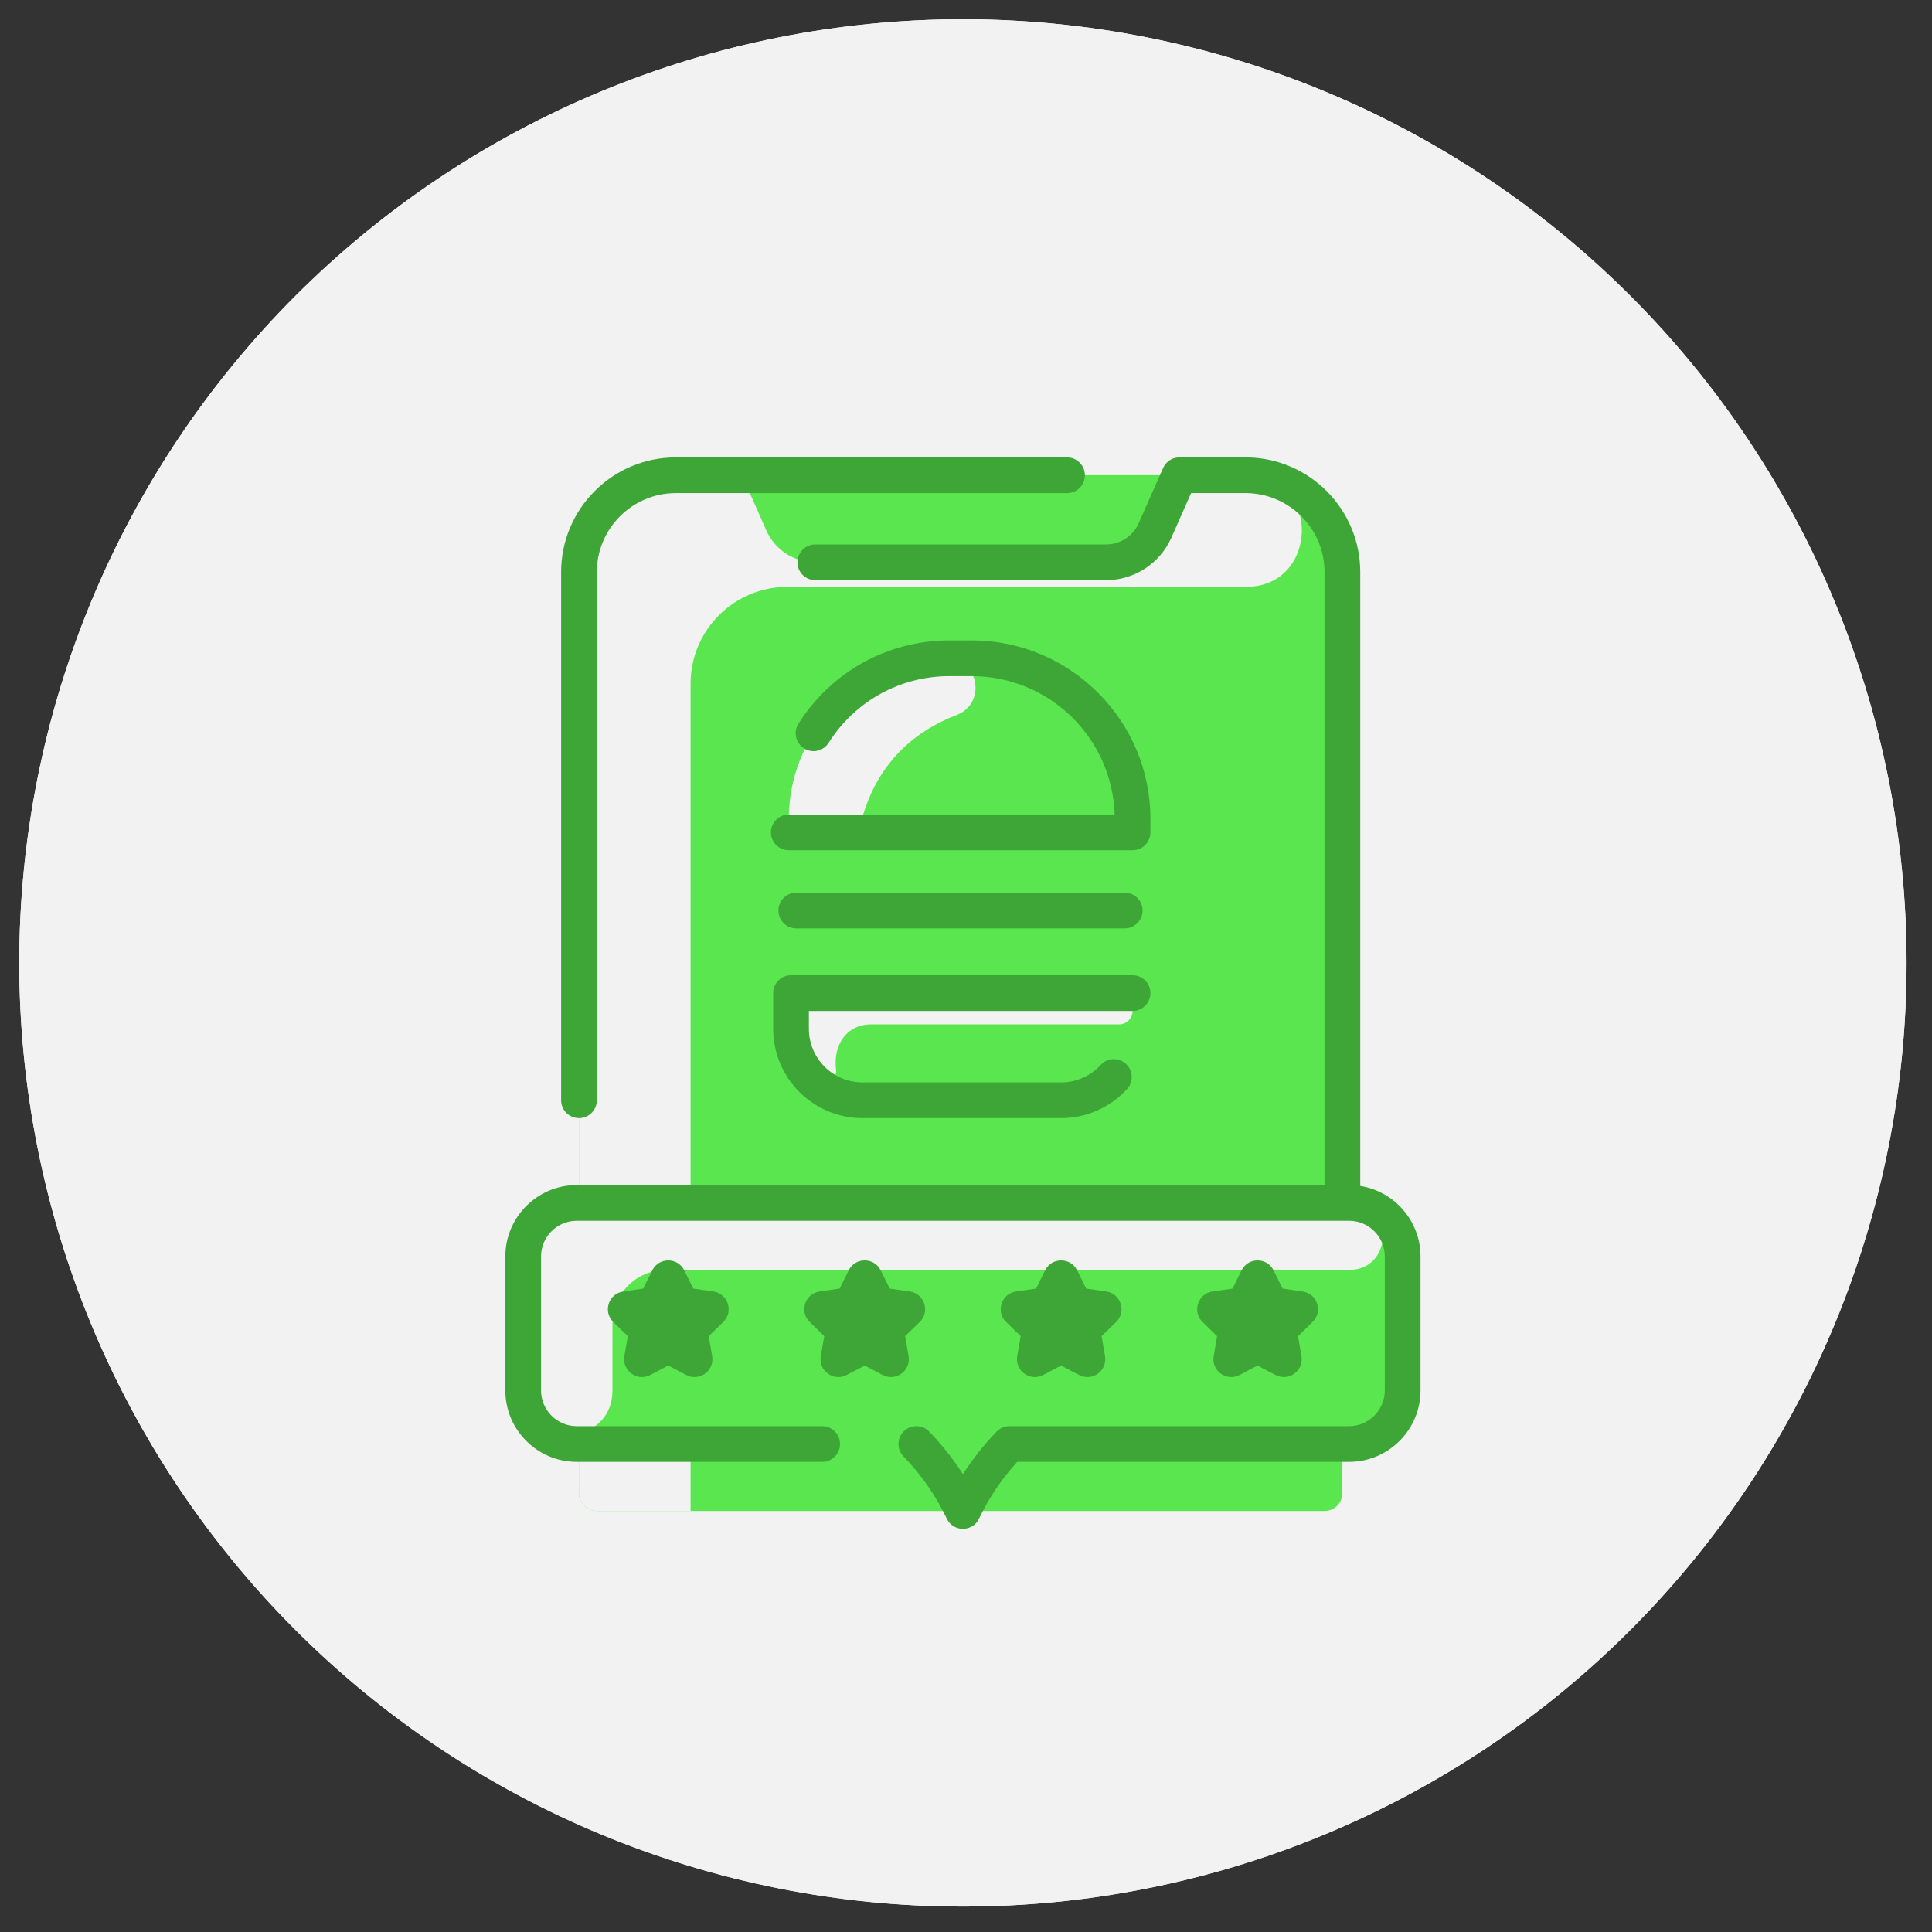 <?xml version="1.0" encoding="UTF-8" standalone="no"?><!DOCTYPE svg PUBLIC "-//W3C//DTD SVG 1.1//EN" "http://www.w3.org/Graphics/SVG/1.1/DTD/svg11.dtd"><svg width="100%" height="100%" viewBox="0 0 209 209" version="1.1" xmlns="http://www.w3.org/2000/svg" xmlns:xlink="http://www.w3.org/1999/xlink" xml:space="preserve" xmlns:serif="http://www.serif.com/" style="fill-rule:evenodd;clip-rule:evenodd;stroke-linejoin:round;stroke-miterlimit:2;"><rect x="0" y="0" width="209" height="209" fill="#333333" stroke="none"/><rect id="B2B-Restaurant" x="0" y="0" width="208.333" height="208.333" style="fill:none;"/><g><path d="M104.167,2.083c3.343,0 6.678,0.164 10.006,0.492c3.327,0.328 6.63,0.818 9.909,1.47c3.279,0.652 6.519,1.463 9.718,2.434c3.199,0.971 6.343,2.096 9.432,3.375c3.089,1.279 6.108,2.707 9.056,4.283c2.949,1.576 5.813,3.293 8.593,5.15c2.78,1.858 5.462,3.847 8.047,5.968c2.584,2.121 5.058,4.364 7.422,6.728c2.365,2.364 4.607,4.838 6.728,7.423c2.121,2.584 4.11,5.266 5.968,8.046c1.857,2.78 3.574,5.644 5.15,8.593c1.576,2.948 3.004,5.967 4.283,9.056c1.28,3.089 2.405,6.233 3.375,9.432c0.971,3.2 1.782,6.439 2.434,9.718c0.653,3.279 1.143,6.582 1.47,9.91c0.328,3.327 0.492,6.662 0.492,10.006c0,3.343 -0.164,6.678 -0.492,10.006c-0.327,3.327 -0.817,6.63 -1.47,9.909c-0.652,3.279 -1.463,6.519 -2.434,9.718c-0.97,3.199 -2.095,6.343 -3.375,9.432c-1.279,3.089 -2.707,6.108 -4.283,9.056c-1.576,2.949 -3.293,5.813 -5.15,8.593c-1.858,2.78 -3.847,5.462 -5.968,8.047c-2.121,2.584 -4.363,5.058 -6.728,7.422c-2.364,2.365 -4.838,4.607 -7.422,6.728c-2.585,2.121 -5.267,4.11 -8.047,5.968c-2.78,1.857 -5.644,3.574 -8.593,5.15c-2.948,1.576 -5.967,3.004 -9.056,4.283c-3.089,1.28 -6.233,2.405 -9.432,3.375c-3.199,0.971 -6.439,1.782 -9.718,2.434c-3.279,0.653 -6.582,1.143 -9.909,1.47c-3.328,0.328 -6.663,0.492 -10.006,0.492c-3.344,-0 -6.679,-0.164 -10.006,-0.492c-3.328,-0.327 -6.631,-0.817 -9.91,-1.47c-3.279,-0.652 -6.518,-1.463 -9.718,-2.434c-3.199,-0.97 -6.343,-2.095 -9.432,-3.375c-3.089,-1.279 -6.108,-2.707 -9.056,-4.283c-2.949,-1.576 -5.813,-3.293 -8.593,-5.15c-2.78,-1.858 -5.462,-3.847 -8.046,-5.968c-2.585,-2.121 -5.059,-4.363 -7.423,-6.728c-2.364,-2.364 -4.607,-4.838 -6.728,-7.422c-2.121,-2.585 -4.11,-5.267 -5.968,-8.047c-1.857,-2.78 -3.574,-5.644 -5.15,-8.593c-1.576,-2.948 -3.004,-5.967 -4.283,-9.056c-1.279,-3.089 -2.404,-6.233 -3.375,-9.432c-0.971,-3.199 -1.782,-6.439 -2.434,-9.718c-0.652,-3.279 -1.142,-6.582 -1.47,-9.909c-0.328,-3.328 -0.492,-6.663 -0.492,-10.006c0,-3.344 0.164,-6.679 0.492,-10.006c0.328,-3.328 0.818,-6.631 1.47,-9.91c0.652,-3.279 1.463,-6.518 2.434,-9.718c0.971,-3.199 2.096,-6.343 3.375,-9.432c1.279,-3.089 2.707,-6.108 4.283,-9.056c1.576,-2.949 3.293,-5.813 5.15,-8.593c1.858,-2.78 3.847,-5.462 5.968,-8.046c2.121,-2.585 4.364,-5.059 6.728,-7.423c2.364,-2.364 4.838,-4.607 7.423,-6.728c2.584,-2.121 5.266,-4.11 8.046,-5.968c2.78,-1.857 5.644,-3.574 8.593,-5.15c2.948,-1.576 5.967,-3.004 9.056,-4.283c3.089,-1.279 6.233,-2.404 9.432,-3.375c3.2,-0.971 6.439,-1.782 9.718,-2.434c3.279,-0.652 6.582,-1.142 9.91,-1.47c3.327,-0.328 6.662,-0.492 10.006,-0.492Z" style="fill:#f2f2f2;fill-rule:nonzero;"/><path d="M104.167,2.083c3.343,0 6.678,0.164 10.006,0.492c3.327,0.328 6.63,0.818 9.909,1.47c3.279,0.652 6.519,1.463 9.718,2.434c3.199,0.971 6.343,2.096 9.432,3.375c3.089,1.279 6.108,2.707 9.056,4.283c2.949,1.576 5.813,3.293 8.593,5.15c2.78,1.858 5.462,3.847 8.047,5.968c2.584,2.121 5.058,4.364 7.422,6.728c2.365,2.364 4.607,4.838 6.728,7.423c2.121,2.584 4.11,5.266 5.968,8.046c1.857,2.78 3.574,5.644 5.15,8.593c1.576,2.948 3.004,5.967 4.283,9.056c1.28,3.089 2.405,6.233 3.375,9.432c0.971,3.2 1.782,6.439 2.434,9.718c0.653,3.279 1.143,6.582 1.47,9.91c0.328,3.327 0.492,6.662 0.492,10.006c0,3.343 -0.164,6.678 -0.492,10.006c-0.327,3.327 -0.817,6.63 -1.47,9.909c-0.652,3.279 -1.463,6.519 -2.434,9.718c-0.97,3.199 -2.095,6.343 -3.375,9.432c-1.279,3.089 -2.707,6.108 -4.283,9.056c-1.576,2.949 -3.293,5.813 -5.15,8.593c-1.858,2.78 -3.847,5.462 -5.968,8.047c-2.121,2.584 -4.363,5.058 -6.728,7.422c-2.364,2.365 -4.838,4.607 -7.422,6.728c-2.585,2.121 -5.267,4.11 -8.047,5.968c-2.78,1.857 -5.644,3.574 -8.593,5.15c-2.948,1.576 -5.967,3.004 -9.056,4.283c-3.089,1.28 -6.233,2.405 -9.432,3.375c-3.199,0.971 -6.439,1.782 -9.718,2.434c-3.279,0.653 -6.582,1.143 -9.909,1.47c-3.328,0.328 -6.663,0.492 -10.006,0.492c-3.344,-0 -6.679,-0.164 -10.006,-0.492c-3.328,-0.327 -6.631,-0.817 -9.91,-1.47c-3.279,-0.652 -6.518,-1.463 -9.718,-2.434c-3.199,-0.97 -6.343,-2.095 -9.432,-3.375c-3.089,-1.279 -6.108,-2.707 -9.056,-4.283c-2.949,-1.576 -5.813,-3.293 -8.593,-5.15c-2.78,-1.858 -5.462,-3.847 -8.046,-5.968c-2.585,-2.121 -5.059,-4.363 -7.423,-6.728c-2.364,-2.364 -4.607,-4.838 -6.728,-7.422c-2.121,-2.585 -4.11,-5.267 -5.968,-8.047c-1.857,-2.78 -3.574,-5.644 -5.15,-8.593c-1.576,-2.948 -3.004,-5.967 -4.283,-9.056c-1.279,-3.089 -2.404,-6.233 -3.375,-9.432c-0.971,-3.199 -1.782,-6.439 -2.434,-9.718c-0.652,-3.279 -1.142,-6.582 -1.47,-9.909c-0.328,-3.328 -0.492,-6.663 -0.492,-10.006c0,-3.344 0.164,-6.679 0.492,-10.006c0.328,-3.328 0.818,-6.631 1.47,-9.91c0.652,-3.279 1.463,-6.518 2.434,-9.718c0.971,-3.199 2.096,-6.343 3.375,-9.432c1.279,-3.089 2.707,-6.108 4.283,-9.056c1.576,-2.949 3.293,-5.813 5.15,-8.593c1.858,-2.78 3.847,-5.462 5.968,-8.046c2.121,-2.585 4.364,-5.059 6.728,-7.423c2.364,-2.364 4.838,-4.607 7.423,-6.728c2.584,-2.121 5.266,-4.11 8.046,-5.968c2.78,-1.857 5.644,-3.574 8.593,-5.15c2.948,-1.576 5.967,-3.004 9.056,-4.283c3.089,-1.279 6.233,-2.404 9.432,-3.375c3.2,-0.971 6.439,-1.782 9.718,-2.434c3.279,-0.652 6.582,-1.142 9.91,-1.47c3.327,-0.328 6.662,-0.492 10.006,-0.492Z" style="fill:#f2f2f2;fill-rule:nonzero;"/><path d="M134.73,51.411l-61.622,0c-5.785,0 -10.475,4.69 -10.475,10.476l0,99.636c0,1.067 0.865,1.932 1.932,1.932l78.72,0c1.067,0 1.932,-0.865 1.932,-1.932l-0,-99.636c-0,-5.786 -4.694,-10.476 -10.487,-10.476Z" style="fill:#59e64e;fill-rule:nonzero;"/><path d="M135.123,51.418c7.826,0.289 7.499,12.067 -0.333,12.067l-49.608,-0c-5.785,-0 -10.475,4.69 -10.475,10.475l-0,89.495l-10.142,-0c-1.067,-0 -1.932,-0.865 -1.932,-1.932l0,-99.637c0,-5.785 4.69,-10.475 10.475,-10.475c1.039,0 61.71,-0.004 62.015,0.007Z" style="fill:#f2f2f2;fill-rule:nonzero;"/><path d="M127.589,51.411l-2.636,5.965c-0.928,2.098 -3.007,3.453 -5.301,3.453l-31.454,-0c-2.294,-0 -4.373,-1.355 -5.3,-3.453l-2.637,-5.965l47.328,0Z" style="fill:#59e64e;fill-rule:nonzero;"/><path d="M122.518,109.365l0,1.932c0,4.267 -3.459,7.727 -7.727,7.727l-21.491,-0c-4.267,-0 -7.727,-3.46 -7.727,-7.727l0,-1.932c0,-1.067 0.865,-1.932 1.932,-1.932l33.082,-0c1.067,-0 1.931,0.865 1.931,1.932Z" style="fill:#59e64e;fill-rule:nonzero;"/><path d="M122.51,88.065c0.033,1.086 -0.846,1.982 -1.933,1.982l-33.304,-0c-1.086,-0 -1.967,-0.897 -1.934,-1.982c0.282,-9.356 7.955,-16.853 17.378,-16.853l2.415,-0c9.424,-0 17.097,7.497 17.378,16.853Z" style="fill:#59e64e;fill-rule:nonzero;"/><path d="M151.737,135.927l-0,14.488c-0,3.201 -2.595,5.796 -5.796,5.796l-36.324,-0c-0.266,-0 -0.522,0.107 -0.703,0.301c-1.552,1.649 -2.848,3.433 -3.9,5.307c-0.374,0.665 -1.321,0.665 -1.695,-0c-1.052,-1.874 -2.348,-3.657 -3.9,-5.307c-0.182,-0.193 -0.438,-0.301 -0.703,-0.301l-36.324,-0c-3.201,-0 -5.796,-2.595 -5.796,-5.796l0,-14.488c0,-3.201 2.595,-5.795 5.796,-5.795l83.549,-0c3.201,-0 5.796,2.594 5.796,5.795Z" style="fill:#59e64e;fill-rule:nonzero;"/><path d="M146.246,130.139c4.642,0.24 4.368,7.236 -0.28,7.236l-73.915,0c-3.201,0 -5.796,2.595 -5.796,5.795l0,7.23c0,6.298 -9.659,6.593 -9.659,0.015l0,-14.489c0,-3.201 2.595,-5.795 5.796,-5.795c1.281,0 83.618,-0.004 83.854,0.008Z" style="fill:#f2f2f2;fill-rule:nonzero;"/><path d="M103.48,77.353c-4.366,1.66 -8.242,4.929 -10.009,10.478c-0.421,1.32 -1.649,2.216 -3.035,2.216l-3.163,-0c-1.086,-0 -1.965,-0.896 -1.934,-1.982c0.283,-9.355 7.954,-16.853 17.379,-16.853c0.009,0.001 0.019,0.003 0.031,0.005c3.282,0.43 3.825,4.958 0.731,6.136Z" style="fill:#f2f2f2;fill-rule:nonzero;"/><path d="M122.519,109.365c-0,0.8 -0.649,1.449 -1.449,1.449l-26.804,-0c-2.678,-0 -4.142,2.198 -3.829,4.855c0.159,1.352 -1.422,2.201 -2.416,1.27c-1.506,-1.41 -2.448,-3.416 -2.448,-5.642l0,-1.932c0,-1.067 0.865,-1.932 1.932,-1.932l33.082,-0c1.067,-0 1.932,0.865 1.932,1.932Z" style="fill:#f2f2f2;fill-rule:nonzero;"/><path d="M62.633,120.955c1.067,0 1.932,-0.865 1.932,-1.932l-0,-57.137c-0,-4.711 3.832,-8.543 8.543,-8.543l42.322,-0c1.067,-0 1.932,-0.865 1.932,-1.932c0,-1.067 -0.865,-1.932 -1.932,-1.932l-42.322,0c-6.841,0 -12.407,5.566 -12.407,12.407l0,57.137c0,1.067 0.865,1.932 1.932,1.932l0,0Z" style="fill:#3ea636;fill-rule:nonzero;"/><path d="M124.45,88.598c0,-10.652 -8.666,-19.318 -19.318,-19.318l-2.414,-0c-6.668,-0 -12.778,3.369 -16.343,9.014c-0.57,0.902 -0.301,2.095 0.601,2.665c0.903,0.569 2.096,0.3 2.665,-0.602c2.853,-4.517 7.742,-7.214 13.076,-7.214l2.415,0c8.36,0 15.191,6.673 15.447,14.972l-35.247,-0c-1.067,-0 -1.932,0.865 -1.932,1.932c-0,1.066 0.865,1.931 1.932,1.931l37.186,0c1.067,0 1.932,-0.865 1.932,-1.931l0,-1.449Z" style="fill:#3ea636;fill-rule:nonzero;"/><path d="M121.666,100.43c1.067,0 1.932,-0.865 1.932,-1.932c-0,-1.066 -0.865,-1.931 -1.932,-1.931l-35.525,-0c-1.066,-0 -1.931,0.865 -1.931,1.931c-0,1.067 0.865,1.932 1.931,1.932l35.525,0Z" style="fill:#3ea636;fill-rule:nonzero;"/><path d="M122.518,109.364c1.067,0 1.932,-0.865 1.932,-1.931c0,-1.067 -0.865,-1.932 -1.932,-1.932l-36.945,-0c-1.067,-0 -1.932,0.865 -1.932,1.932l0,3.863c0,5.326 4.333,9.659 9.659,9.659l21.491,0c2.705,0 5.304,-1.145 7.13,-3.143c0.72,-0.787 0.665,-2.009 -0.122,-2.729c-0.787,-0.719 -2.009,-0.665 -2.729,0.122c-1.096,1.199 -2.656,1.887 -4.279,1.887l-21.491,-0c-3.196,-0 -5.796,-2.6 -5.796,-5.796l0,-1.932l35.014,0Z" style="fill:#3ea636;fill-rule:nonzero;"/><path d="M147.149,128.295l-0,-66.409c-0,-6.759 -5.438,-12.273 -12.173,-12.404c-0.046,-0.002 -7.397,-0.009 -7.564,0.006c-0.648,0.059 -1.208,0.442 -1.509,0.982c-0.068,0.122 0.07,-0.181 -2.717,6.125c-0.618,1.398 -2.005,2.302 -3.534,2.302l-31.454,-0c-1.067,-0 -1.932,0.865 -1.932,1.932c0,1.066 0.865,1.931 1.932,1.931l31.454,0c3.057,0 5.832,-1.806 7.068,-4.603l2.128,-4.814l5.882,-0c4.717,-0 8.555,3.832 8.555,8.543l0,66.314l-80.893,-0c-4.261,-0 -7.727,3.466 -7.727,7.727l-0,14.488c-0,4.261 3.466,7.727 7.727,7.727l26.547,0c1.067,0 1.932,-0.865 1.932,-1.931c0,-1.067 -0.865,-1.932 -1.932,-1.932l-26.547,-0c-2.131,-0 -3.864,-1.734 -3.864,-3.864l0,-14.488c0,-2.131 1.733,-3.864 3.864,-3.864l83.549,0c2.131,0 3.864,1.733 3.864,3.864l-0,14.488c-0,2.13 -1.733,3.864 -3.864,3.864l-36.739,-0c-0.523,-0 -1.023,0.212 -1.387,0.587c-1.376,1.42 -2.597,2.962 -3.648,4.609c-1.052,-1.647 -2.272,-3.189 -3.649,-4.609c-0.743,-0.766 -1.966,-0.785 -2.732,-0.042c-0.766,0.742 -0.785,1.965 -0.042,2.731c1.928,1.99 3.502,4.253 4.677,6.728c0.698,1.469 2.793,1.468 3.49,0c1.062,-2.235 2.448,-4.297 4.126,-6.141l35.904,0c4.261,0 7.728,-3.466 7.728,-7.727l-0,-14.488c-0,-3.85 -2.831,-7.051 -6.52,-7.632Z" style="fill:#3ea636;fill-rule:nonzero;"/><path d="M98.29,146.708l-0.371,-2.167l1.574,-1.534c1.144,-1.116 0.512,-3.065 -1.071,-3.295l-2.175,-0.316l-0.973,-1.971c-0.707,-1.434 -2.757,-1.434 -3.465,-0l-0.972,1.971l-2.176,0.316c-1.581,0.23 -2.215,2.179 -1.07,3.295l1.574,1.534l-0.372,2.167c-0.27,1.575 1.387,2.78 2.803,2.036l1.946,-1.023l1.946,1.023c1.415,0.744 3.073,-0.461 2.802,-2.036Z" style="fill:#3ea636;fill-rule:nonzero;"/><path d="M119.672,139.712l-2.176,-0.316l-0.972,-1.971c-0.708,-1.433 -2.757,-1.434 -3.465,0l-0.973,1.971l-2.175,0.316c-1.581,0.23 -2.216,2.179 -1.071,3.295l1.574,1.535l-0.371,2.166c-0.27,1.575 1.387,2.781 2.803,2.037l1.945,-1.023c2.021,1.062 2.214,1.245 2.845,1.245c1.187,-0 2.108,-1.069 1.904,-2.259l-0.372,-2.166l1.575,-1.535c1.144,-1.115 0.511,-3.065 -1.071,-3.295Z" style="fill:#3ea636;fill-rule:nonzero;"/><path d="M77.172,139.712l-2.175,-0.316l-0.973,-1.971c-0.707,-1.433 -2.757,-1.434 -3.464,0l-0.973,1.971l-2.175,0.316c-1.582,0.23 -2.216,2.179 -1.071,3.295l1.574,1.535l-0.372,2.166c-0.27,1.575 1.387,2.781 2.803,2.037l1.946,-1.023c2.02,1.062 2.214,1.245 2.844,1.245c1.187,-0 2.109,-1.069 1.905,-2.259l-0.372,-2.166l1.574,-1.535c1.144,-1.115 0.512,-3.065 -1.071,-3.295Z" style="fill:#3ea636;fill-rule:nonzero;"/><path d="M140.921,139.712l-2.175,-0.316l-0.973,-1.971c-0.707,-1.433 -2.757,-1.434 -3.464,0l-0.973,1.971l-2.175,0.316c-1.582,0.23 -2.216,2.179 -1.071,3.295l1.574,1.535l-0.372,2.166c-0.27,1.575 1.387,2.781 2.803,2.037l1.946,-1.023c2.02,1.062 2.214,1.245 2.844,1.245c1.187,-0 2.109,-1.069 1.905,-2.259l-0.372,-2.166l1.574,-1.535c1.144,-1.115 0.512,-3.065 -1.071,-3.295Z" style="fill:#3ea636;fill-rule:nonzero;"/></g></svg>